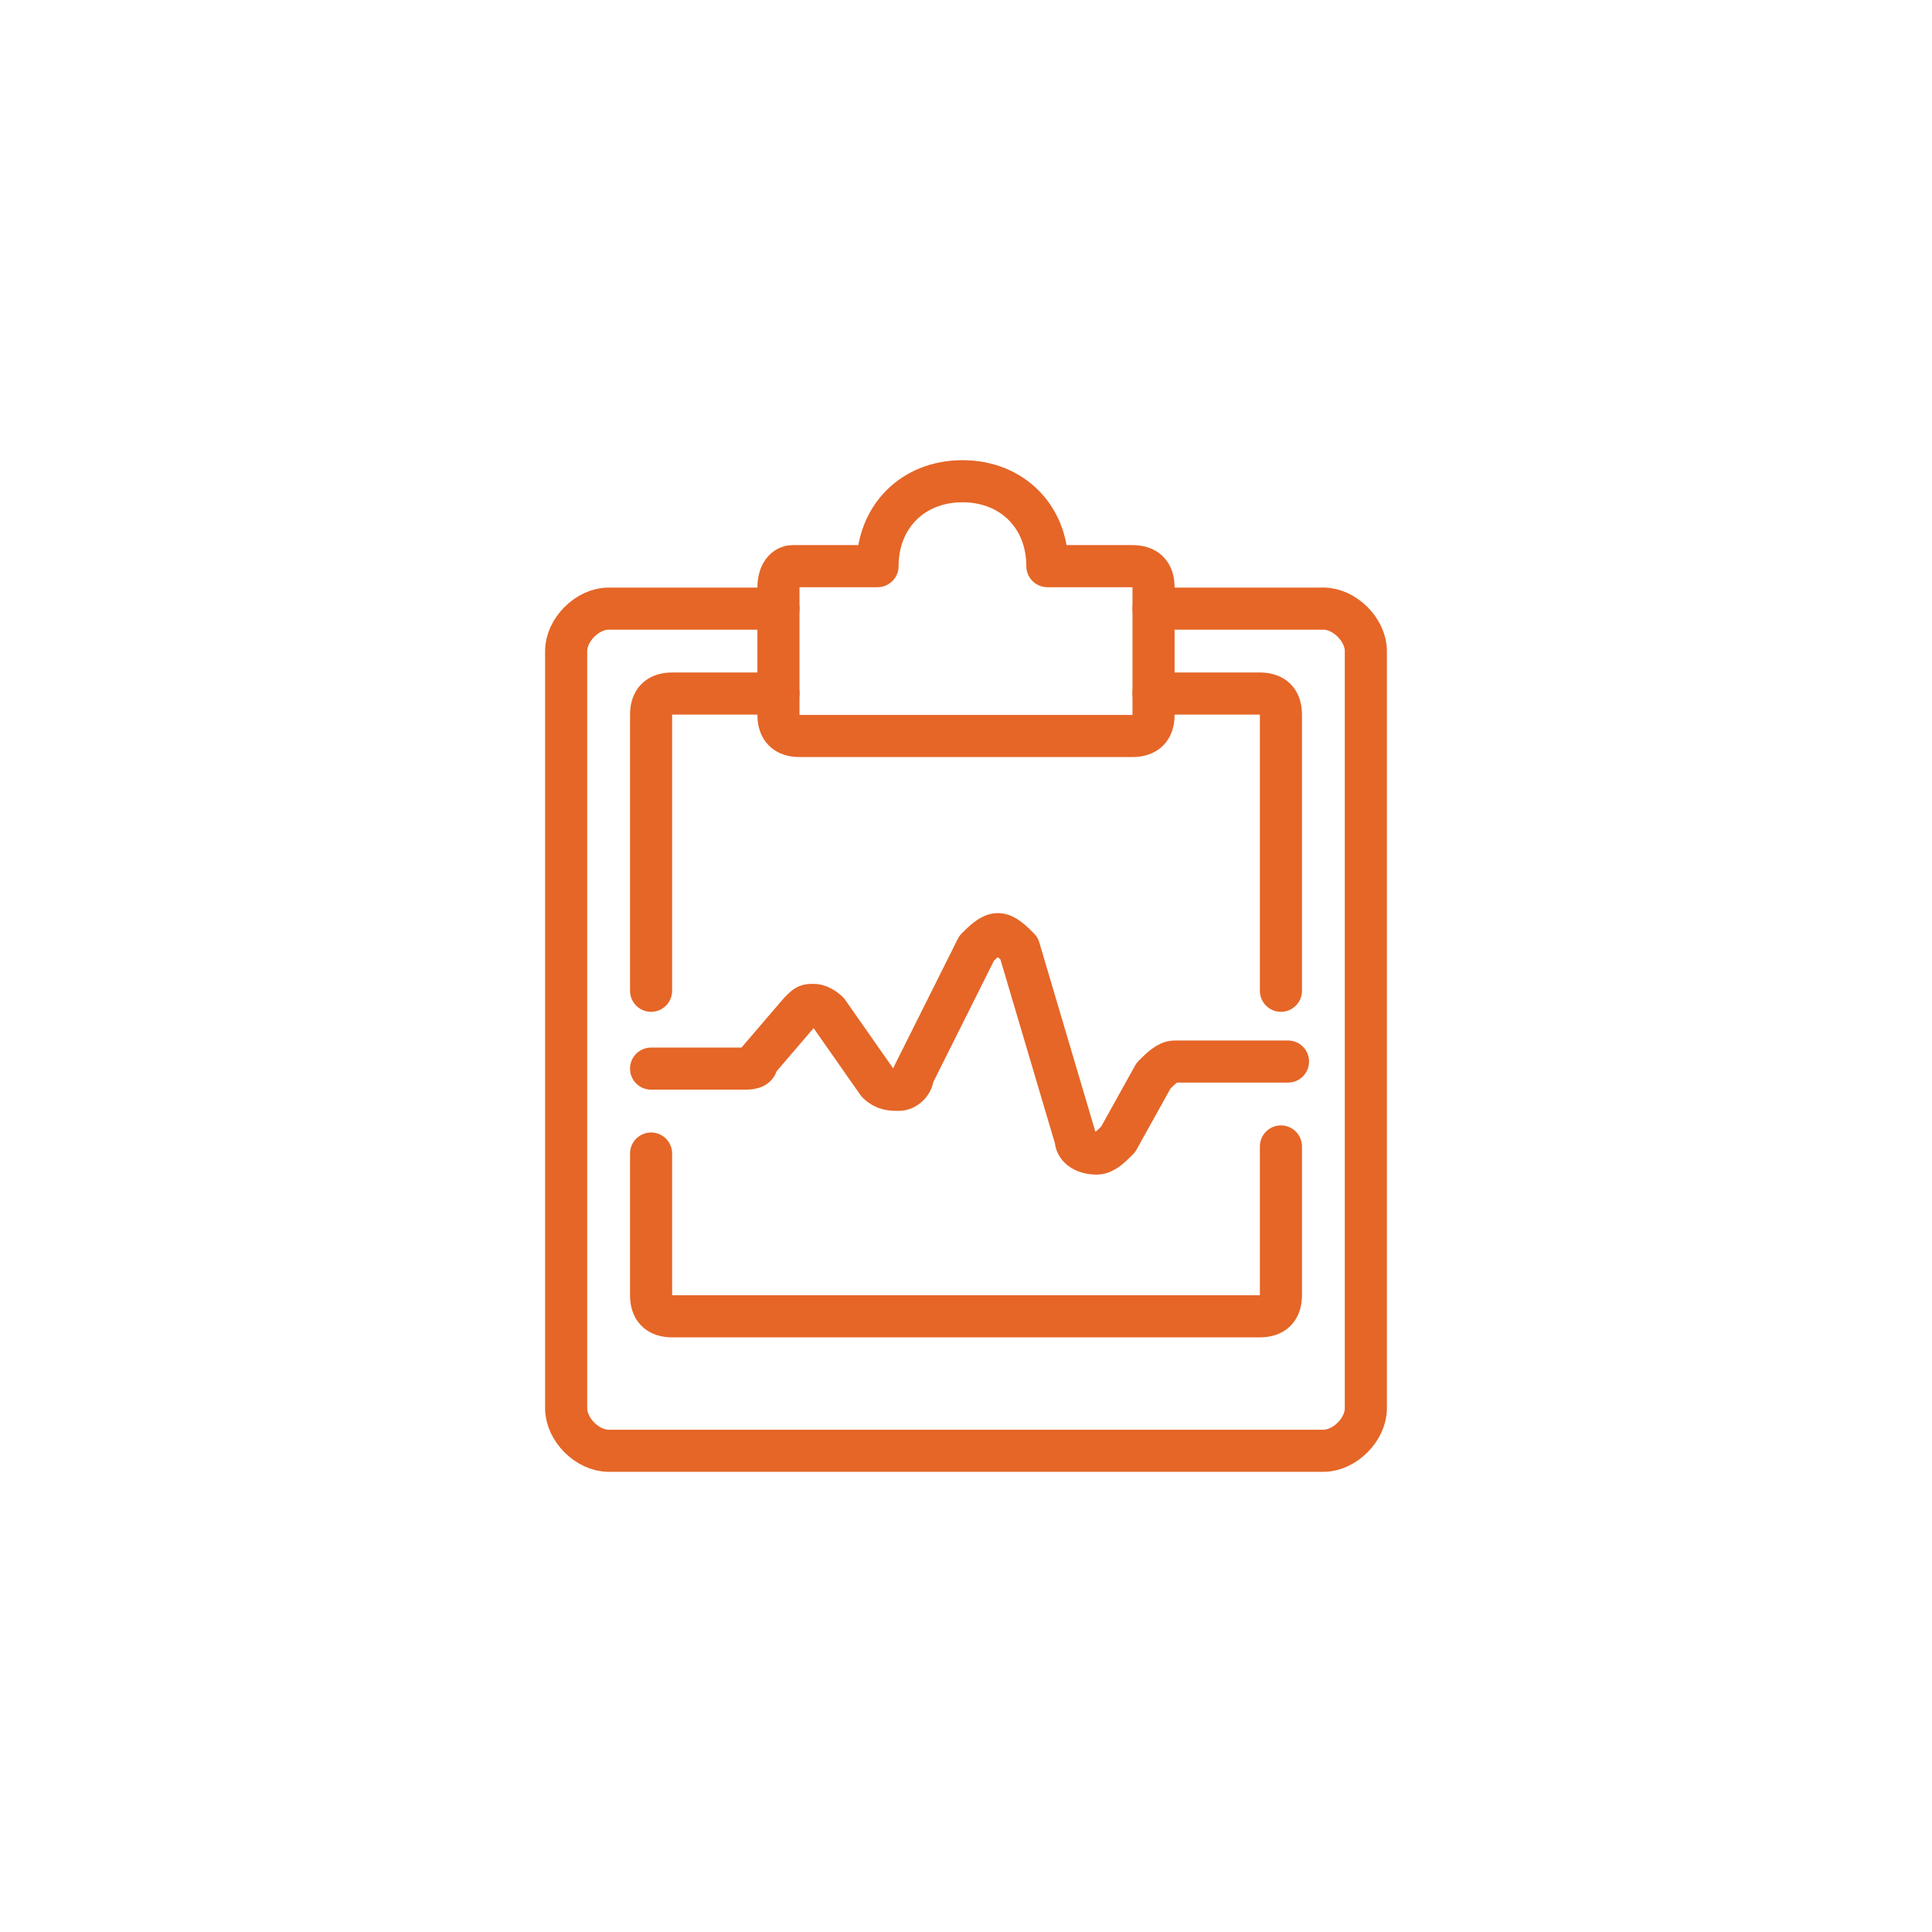 <?xml version="1.0" encoding="UTF-8"?>
<!-- Generator: Adobe Illustrator 26.5.0, SVG Export Plug-In . SVG Version: 6.00 Build 0)  -->
<svg xmlns="http://www.w3.org/2000/svg" xmlns:xlink="http://www.w3.org/1999/xlink" version="1.1" id="Layer_1" x="0px" y="0px" viewBox="0 0 27.3 27.3" style="enable-background:new 0 0 27.3 27.3;" xml:space="preserve">
<style type="text/css">
	.st0{fill:none;stroke:#E56627;stroke-width:0.595;stroke-linecap:round;stroke-linejoin:round;}
	.st1{fill:none;stroke:#E56627;stroke-width:0.5;stroke-linecap:round;stroke-linejoin:round;}
</style>
<g id="Health-Beauty__x2F__Monitoring__x2F__monitor-heart-notes">
	<g>
		<g id="Group_37_00000158732400381600158900000010049008901509916321_">
			<g id="Light_37_00000005972866674285396220000013485063140735543229_">
				<path id="Shape_193_00000153671374158124590750000013454400548956038303_" class="st0" d="M9.2,15.1h1.3c0.1,0,0.2,0,0.2-0.1      l0.6-0.7c0.1-0.1,0.1-0.1,0.2-0.1c0.1,0,0.2,0.1,0.2,0.1l0.7,1c0.1,0.1,0.2,0.1,0.3,0.1c0.1,0,0.2-0.1,0.2-0.2l0.9-1.8      c0.1-0.1,0.2-0.2,0.3-0.2c0.1,0,0.2,0.1,0.3,0.2l0.8,2.7c0,0.1,0.1,0.2,0.3,0.2c0.1,0,0.2-0.1,0.3-0.2l0.5-0.9      c0.1-0.1,0.2-0.2,0.3-0.2h1.6"></path>
				<path id="Shape_194_00000090275202178979727500000008803313990977922489_" class="st0" d="M16.3,8.6h2.4c0.3,0,0.6,0.3,0.6,0.6      v10.7c0,0.3-0.3,0.6-0.6,0.6H8.6c-0.3,0-0.6-0.3-0.6-0.6V9.2c0-0.3,0.3-0.6,0.6-0.6H11"></path>
				<path id="Shape_195_00000103978587393902664580000003029200337553088155_" class="st0" d="M14.8,8c0-0.7-0.5-1.2-1.2-1.2      c-0.7,0-1.2,0.5-1.2,1.2h-1.2C11.1,8,11,8.1,11,8.3v1.8c0,0.2,0.1,0.3,0.3,0.3H16c0.2,0,0.3-0.1,0.3-0.3V8.3      C16.3,8.1,16.2,8,16,8H14.8z"></path>
				<path id="Shape_196_00000049202145490874984300000007120523300707268028_" class="st0" d="M18.1,14v-3.9c0-0.2-0.1-0.3-0.3-0.3      h-1.5"></path>
				<path id="Shape_197_00000129900570774489023350000003648726791824235194_" class="st0" d="M9.2,16.3v2c0,0.2,0.1,0.3,0.3,0.3      h8.3c0.2,0,0.3-0.1,0.3-0.3v-2.1"></path>
				<path id="Shape_198_00000029754594956989686020000000736510276705709444_" class="st0" d="M11,9.8H9.5c-0.2,0-0.3,0.1-0.3,0.3      V14"></path>
			</g>
		</g>
	</g>
	<g>
		<g id="Group_37_00000008838413246187752590000005822429788166910383_">
			<g id="Light_37_00000012472080336789470200000006404988898930160269_">
				<path id="Shape_193_00000001648279735737080060000015521748580303740837_" class="st1" d="M9.2,15.1h1.3c0.1,0,0.2,0,0.2-0.1      l0.6-0.7c0.1-0.1,0.1-0.1,0.2-0.1c0.1,0,0.2,0.1,0.2,0.1l0.7,1c0.1,0.1,0.2,0.1,0.3,0.1c0.1,0,0.2-0.1,0.2-0.2l0.9-1.8      c0.1-0.1,0.2-0.2,0.3-0.2c0.1,0,0.2,0.1,0.3,0.2l0.8,2.7c0,0.1,0.1,0.2,0.3,0.2c0.1,0,0.2-0.1,0.3-0.2l0.5-0.9      c0.1-0.1,0.2-0.2,0.3-0.2h1.6"></path>
				<path id="Shape_194_00000171711112872757700930000002861761558299367052_" class="st1" d="M16.3,8.6h2.4c0.3,0,0.6,0.3,0.6,0.6      v10.7c0,0.3-0.3,0.6-0.6,0.6H8.6c-0.3,0-0.6-0.3-0.6-0.6V9.2c0-0.3,0.3-0.6,0.6-0.6H11"></path>
				<path id="Shape_195_00000170267259661471837420000013759273620475232654_" class="st1" d="M14.8,8c0-0.7-0.5-1.2-1.2-1.2      c-0.7,0-1.2,0.5-1.2,1.2h-1.2C11.1,8,11,8.1,11,8.3v1.8c0,0.2,0.1,0.3,0.3,0.3H16c0.2,0,0.3-0.1,0.3-0.3V8.3      C16.3,8.1,16.2,8,16,8H14.8z"></path>
				<path id="Shape_196_00000173846459403897890060000006880207373581831306_" class="st1" d="M18.1,14v-3.9c0-0.2-0.1-0.3-0.3-0.3      h-1.5"></path>
				<path id="Shape_197_00000097470546660843530040000016970733912515265174_" class="st1" d="M9.2,16.3v2c0,0.2,0.1,0.3,0.3,0.3      h8.3c0.2,0,0.3-0.1,0.3-0.3v-2.1"></path>
				<path id="Shape_198_00000086670389878534845770000004030053334581111961_" class="st1" d="M11,9.8H9.5c-0.2,0-0.3,0.1-0.3,0.3      V14"></path>
			</g>
		</g>
	</g>
</g>
</svg>

